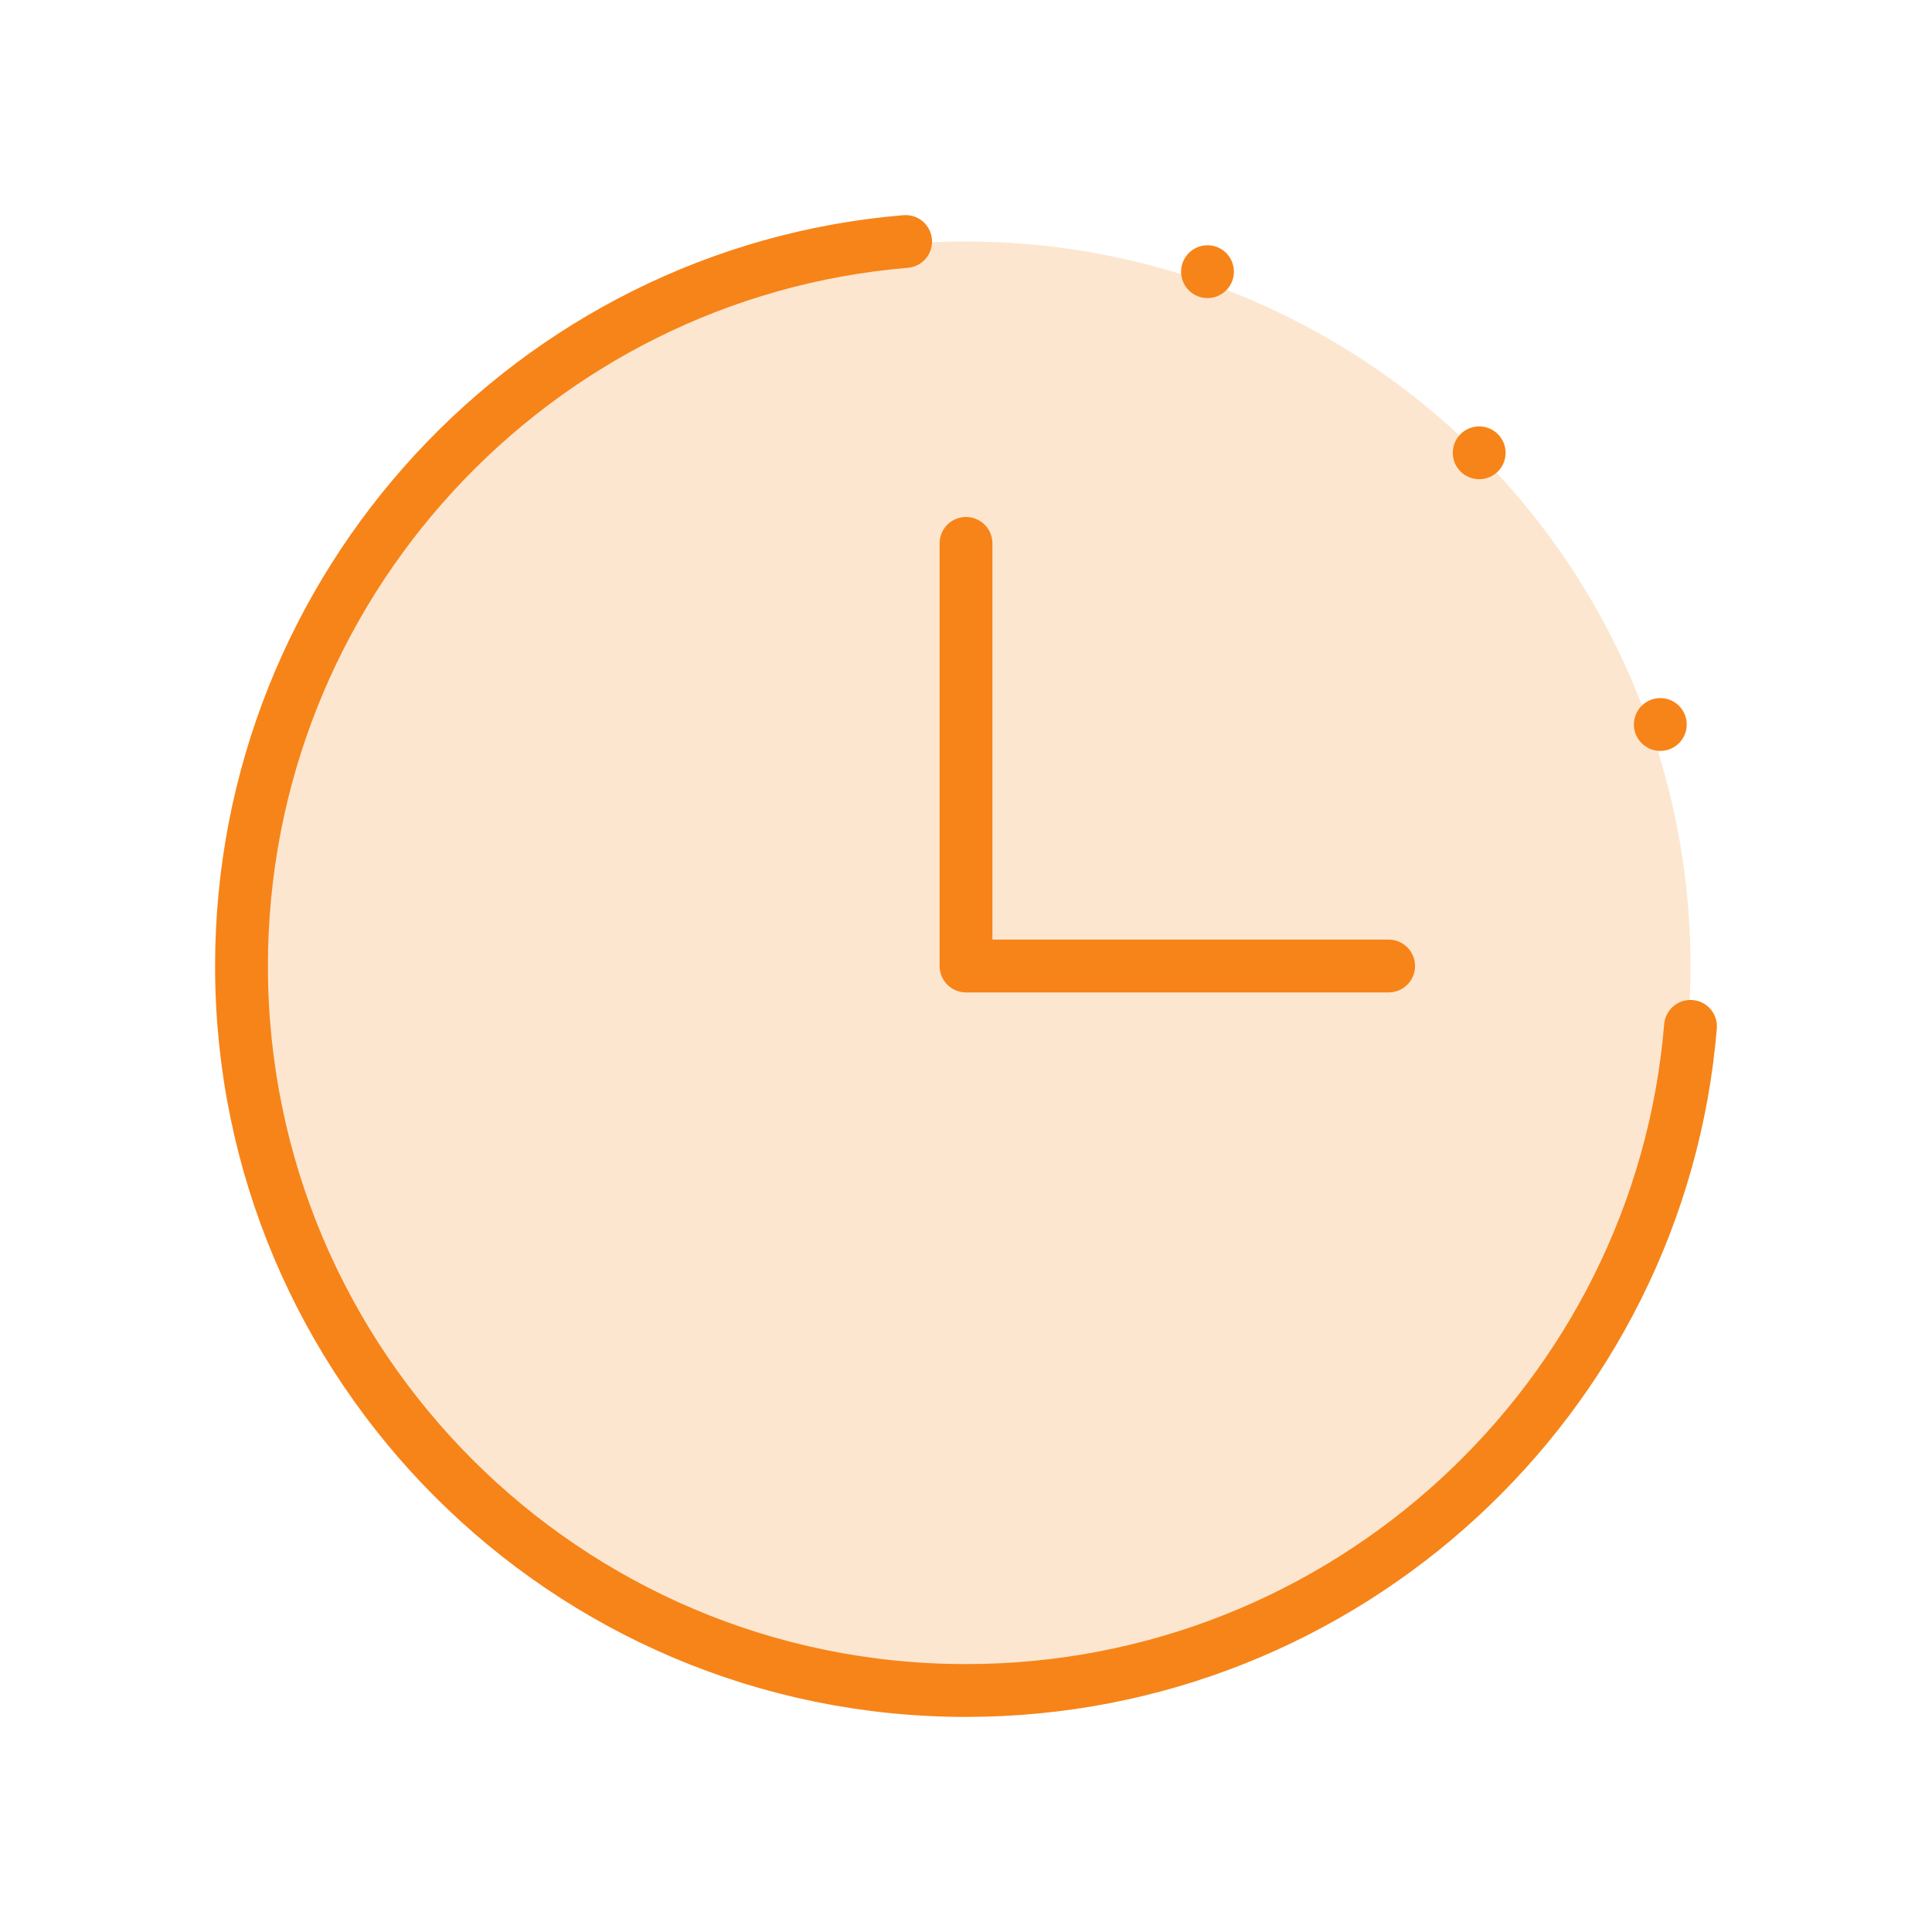 <?xml version="1.0" encoding="utf-8"?>
<!-- Generator: Adobe Illustrator 27.6.1, SVG Export Plug-In . SVG Version: 6.00 Build 0)  -->
<svg version="1.1" id="Layer_1" xmlns="http://www.w3.org/2000/svg" xmlns:xlink="http://www.w3.org/1999/xlink" x="0px" y="0px"
	 viewBox="0 0 256 256" style="enable-background:new 0 0 256 256;" xml:space="preserve">
<style type="text/css">
	.st0{fill:none;}
	.st1{opacity:0.2;fill:#F78418;enable-background:new    ;}
	.st2{fill:none;stroke:#F78418;stroke-width:7;stroke-linecap:round;stroke-linejoin:round;}
	.st3{fill:#F78418;}
</style>
<g>
	<path class="st0" d="M0,0h256v256H0V0z"/>
	<circle class="st1" cx="128" cy="128" r="96"/>
	<path class="st2" d="M224,136c-4.1,49.3-45.7,88-96,88c-53,0-96-43-96-96c0-50.3,38.7-91.9,88-96"/>
	<path class="st2" d="M128,72v56h56"/>
	<circle class="st3" cx="160" cy="36" r="3.5"/>
	<circle class="st3" cx="196" cy="60" r="3.5"/>
	<circle class="st3" cx="220" cy="96" r="3.5"/>
</g>
</svg>
